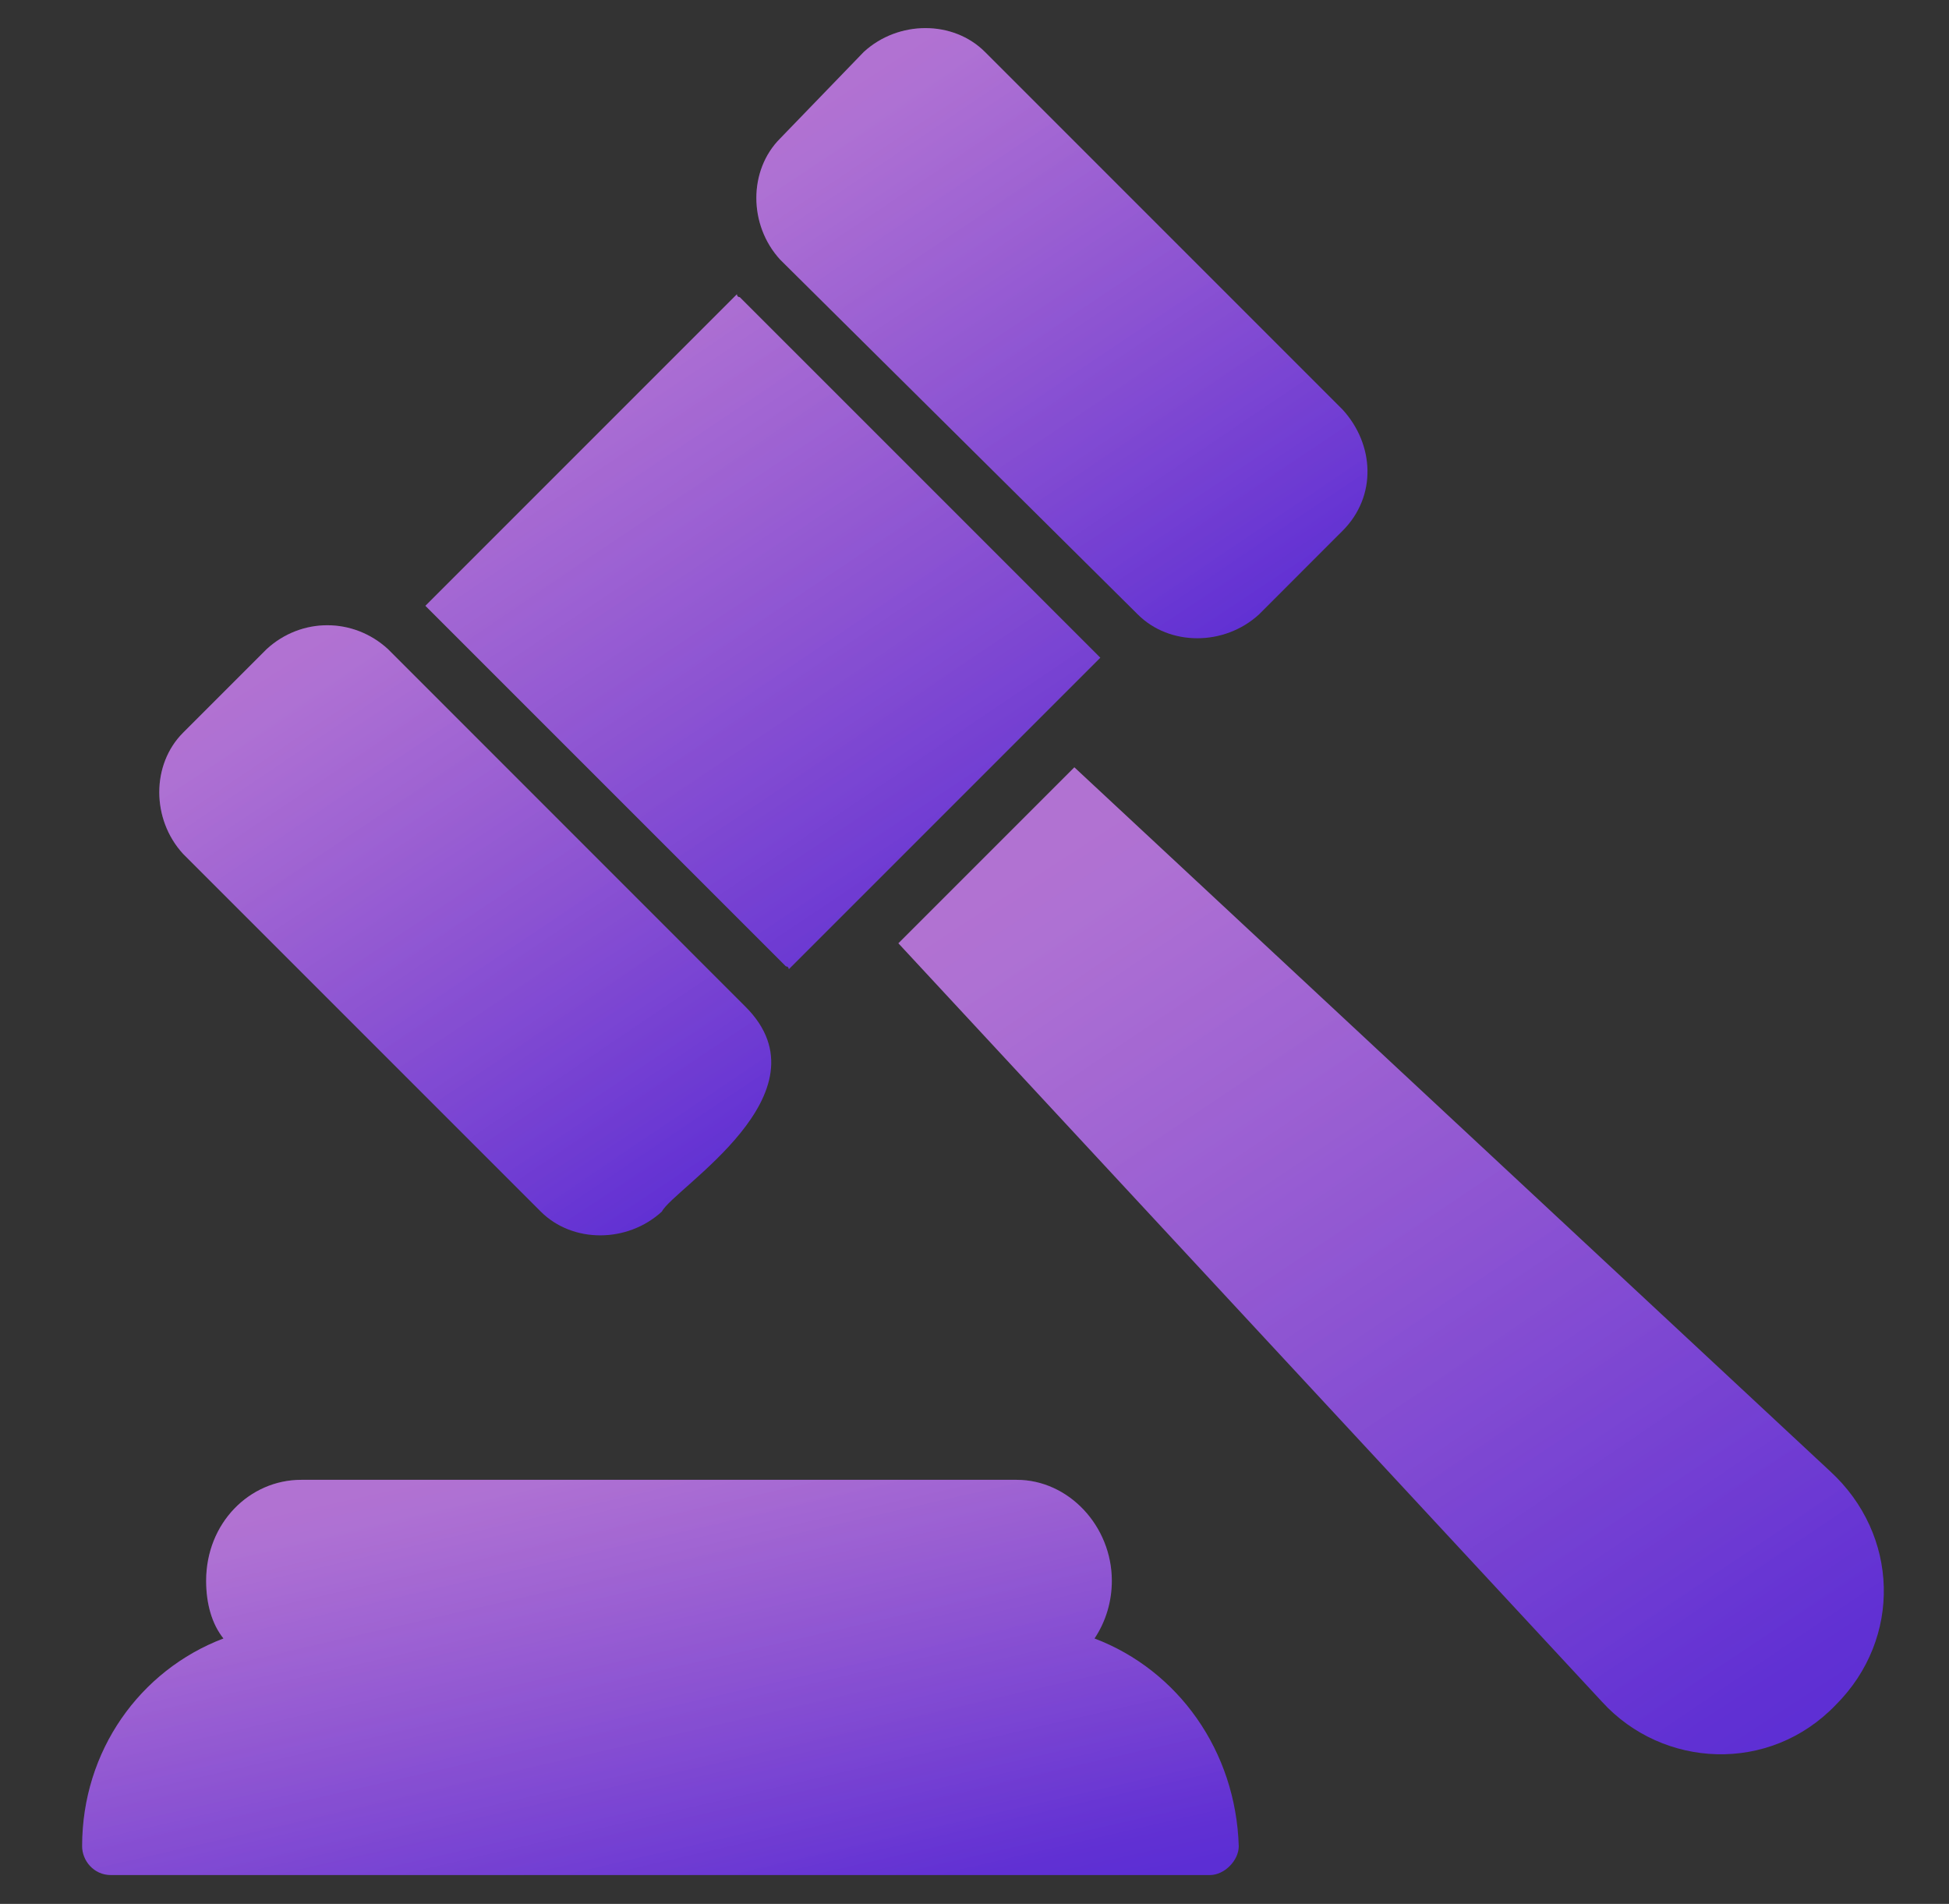<svg width="43" height="42" viewBox="0 0 43 42" fill="none" xmlns="http://www.w3.org/2000/svg">
<rect x="0" y="0" width="43" height="42" fill="#333333" stroke="none"/>
<path d="M17.339 21.318C17.403 21.318 17.403 21.382 17.403 21.382L24.276 14.509L24.212 14.445L16.321 6.555C16.258 6.555 16.258 6.491 16.258 6.491L9.385 13.364L9.448 13.427L17.339 21.318Z" fill="url(#paint0_linear_2070_179)"/>
<path d="M17.339 21.318C17.403 21.318 17.403 21.382 17.403 21.382L24.276 14.509L24.212 14.445L16.321 6.555C16.258 6.555 16.258 6.491 16.258 6.491L9.385 13.364L9.448 13.427L17.339 21.318Z" fill="url(#paint1_linear_2070_179)" fill-opacity="0.2"/>
<path d="M11.93 26.727C12.63 27.427 13.839 27.427 14.603 26.727C14.857 26.218 18.358 24.118 16.448 22.209L8.558 14.318C7.794 13.618 6.648 13.618 5.885 14.318L4.039 16.164C3.339 16.864 3.339 18.073 4.039 18.836L11.93 26.727Z" fill="url(#paint2_linear_2070_179)"/>
<path d="M11.93 26.727C12.63 27.427 13.839 27.427 14.603 26.727C14.857 26.218 18.358 24.118 16.448 22.209L8.558 14.318C7.794 13.618 6.648 13.618 5.885 14.318L4.039 16.164C3.339 16.864 3.339 18.073 4.039 18.836L11.93 26.727Z" fill="url(#paint3_linear_2070_179)" fill-opacity="0.2"/>
<path d="M25.103 13.555C25.803 14.255 27.012 14.255 27.776 13.555L29.621 11.709C30.385 10.945 30.321 9.8 29.621 9.036L21.73 1.145C21.03 0.445 19.821 0.445 19.058 1.145L17.212 3.055C16.512 3.755 16.512 4.964 17.212 5.727L25.103 13.555Z" fill="url(#paint4_linear_2070_179)"/>
<path d="M25.103 13.555C25.803 14.255 27.012 14.255 27.776 13.555L29.621 11.709C30.385 10.945 30.321 9.8 29.621 9.036L21.73 1.145C21.03 0.445 19.821 0.445 19.058 1.145L17.212 3.055C16.512 3.755 16.512 4.964 17.212 5.727L25.103 13.555Z" fill="url(#paint5_linear_2070_179)" fill-opacity="0.2"/>
<path d="M40.376 32.455L23.703 16.927L19.821 20.809L35.348 37.545C36.685 39.009 39.039 39.136 40.503 37.609C41.967 36.145 41.903 33.855 40.376 32.455Z" fill="url(#paint6_linear_2070_179)"/>
<path d="M40.376 32.455L23.703 16.927L19.821 20.809L35.348 37.545C36.685 39.009 39.039 39.136 40.503 37.609C41.967 36.145 41.903 33.855 40.376 32.455Z" fill="url(#paint7_linear_2070_179)" fill-opacity="0.2"/>
<path d="M24.148 36.145C24.403 35.764 24.53 35.318 24.53 34.873C24.53 33.664 23.576 32.645 22.43 32.645H6.648C5.503 32.645 4.548 33.6 4.548 34.873C4.548 35.382 4.676 35.827 4.93 36.145C3.085 36.846 1.812 38.627 1.812 40.727C1.812 41.045 2.067 41.364 2.448 41.364H26.694C27.012 41.364 27.33 41.045 27.33 40.727C27.267 38.627 25.994 36.846 24.148 36.145Z" fill="url(#paint8_linear_2070_179)"/>
<path d="M24.148 36.145C24.403 35.764 24.53 35.318 24.53 34.873C24.53 33.664 23.576 32.645 22.43 32.645H6.648C5.503 32.645 4.548 33.6 4.548 34.873C4.548 35.382 4.676 35.827 4.93 36.145C3.085 36.846 1.812 38.627 1.812 40.727C1.812 41.045 2.067 41.364 2.448 41.364H26.694C27.012 41.364 27.33 41.045 27.33 40.727C27.267 38.627 25.994 36.846 24.148 36.145Z" fill="url(#paint9_linear_2070_179)" fill-opacity="0.2"/>
<defs>
<linearGradient id="paint0_linear_2070_179" x1="13.502" y1="6.491" x2="23.204" y2="21.382" gradientUnits="userSpaceOnUse">
<stop stop-color="#9E4FC7"/>
<stop offset="1" stop-color="#5C2ED4"/>
</linearGradient>
<linearGradient id="paint1_linear_2070_179" x1="12.092" y1="8.775" x2="20.638" y2="21.382" gradientUnits="userSpaceOnUse">
<stop stop-color="white"/>
<stop offset="1" stop-color="white" stop-opacity="0"/>
</linearGradient>
<linearGradient id="paint2_linear_2070_179" x1="7.248" y1="13.793" x2="16.005" y2="27.277" gradientUnits="userSpaceOnUse">
<stop stop-color="#9E4FC7"/>
<stop offset="1" stop-color="#5C2ED4"/>
</linearGradient>
<linearGradient id="paint3_linear_2070_179" x1="5.969" y1="15.858" x2="13.684" y2="27.275" gradientUnits="userSpaceOnUse">
<stop stop-color="white"/>
<stop offset="1" stop-color="white" stop-opacity="0"/>
</linearGradient>
<linearGradient id="paint4_linear_2070_179" x1="20.415" y1="0.62" x2="29.178" y2="14.094" gradientUnits="userSpaceOnUse">
<stop stop-color="#9E4FC7"/>
<stop offset="1" stop-color="#5C2ED4"/>
</linearGradient>
<linearGradient id="paint5_linear_2070_179" x1="19.139" y1="2.685" x2="26.857" y2="14.092" gradientUnits="userSpaceOnUse">
<stop stop-color="white"/>
<stop offset="1" stop-color="white" stop-opacity="0"/>
</linearGradient>
<linearGradient id="paint6_linear_2070_179" x1="25.833" y1="16.927" x2="40.026" y2="38.681" gradientUnits="userSpaceOnUse">
<stop stop-color="#9E4FC7"/>
<stop offset="1" stop-color="#5C2ED4"/>
</linearGradient>
<linearGradient id="paint7_linear_2070_179" x1="23.774" y1="20.267" x2="36.275" y2="38.683" gradientUnits="userSpaceOnUse">
<stop stop-color="white"/>
<stop offset="1" stop-color="white" stop-opacity="0"/>
</linearGradient>
<linearGradient id="paint8_linear_2070_179" x1="8.868" y1="32.645" x2="11.502" y2="44.478" gradientUnits="userSpaceOnUse">
<stop stop-color="#9E4FC7"/>
<stop offset="1" stop-color="#5C2ED4"/>
</linearGradient>
<linearGradient id="paint9_linear_2070_179" x1="6.452" y1="33.983" x2="8.819" y2="44.207" gradientUnits="userSpaceOnUse">
<stop stop-color="white"/>
<stop offset="1" stop-color="white" stop-opacity="0"/>
</linearGradient>
</defs>
</svg>
